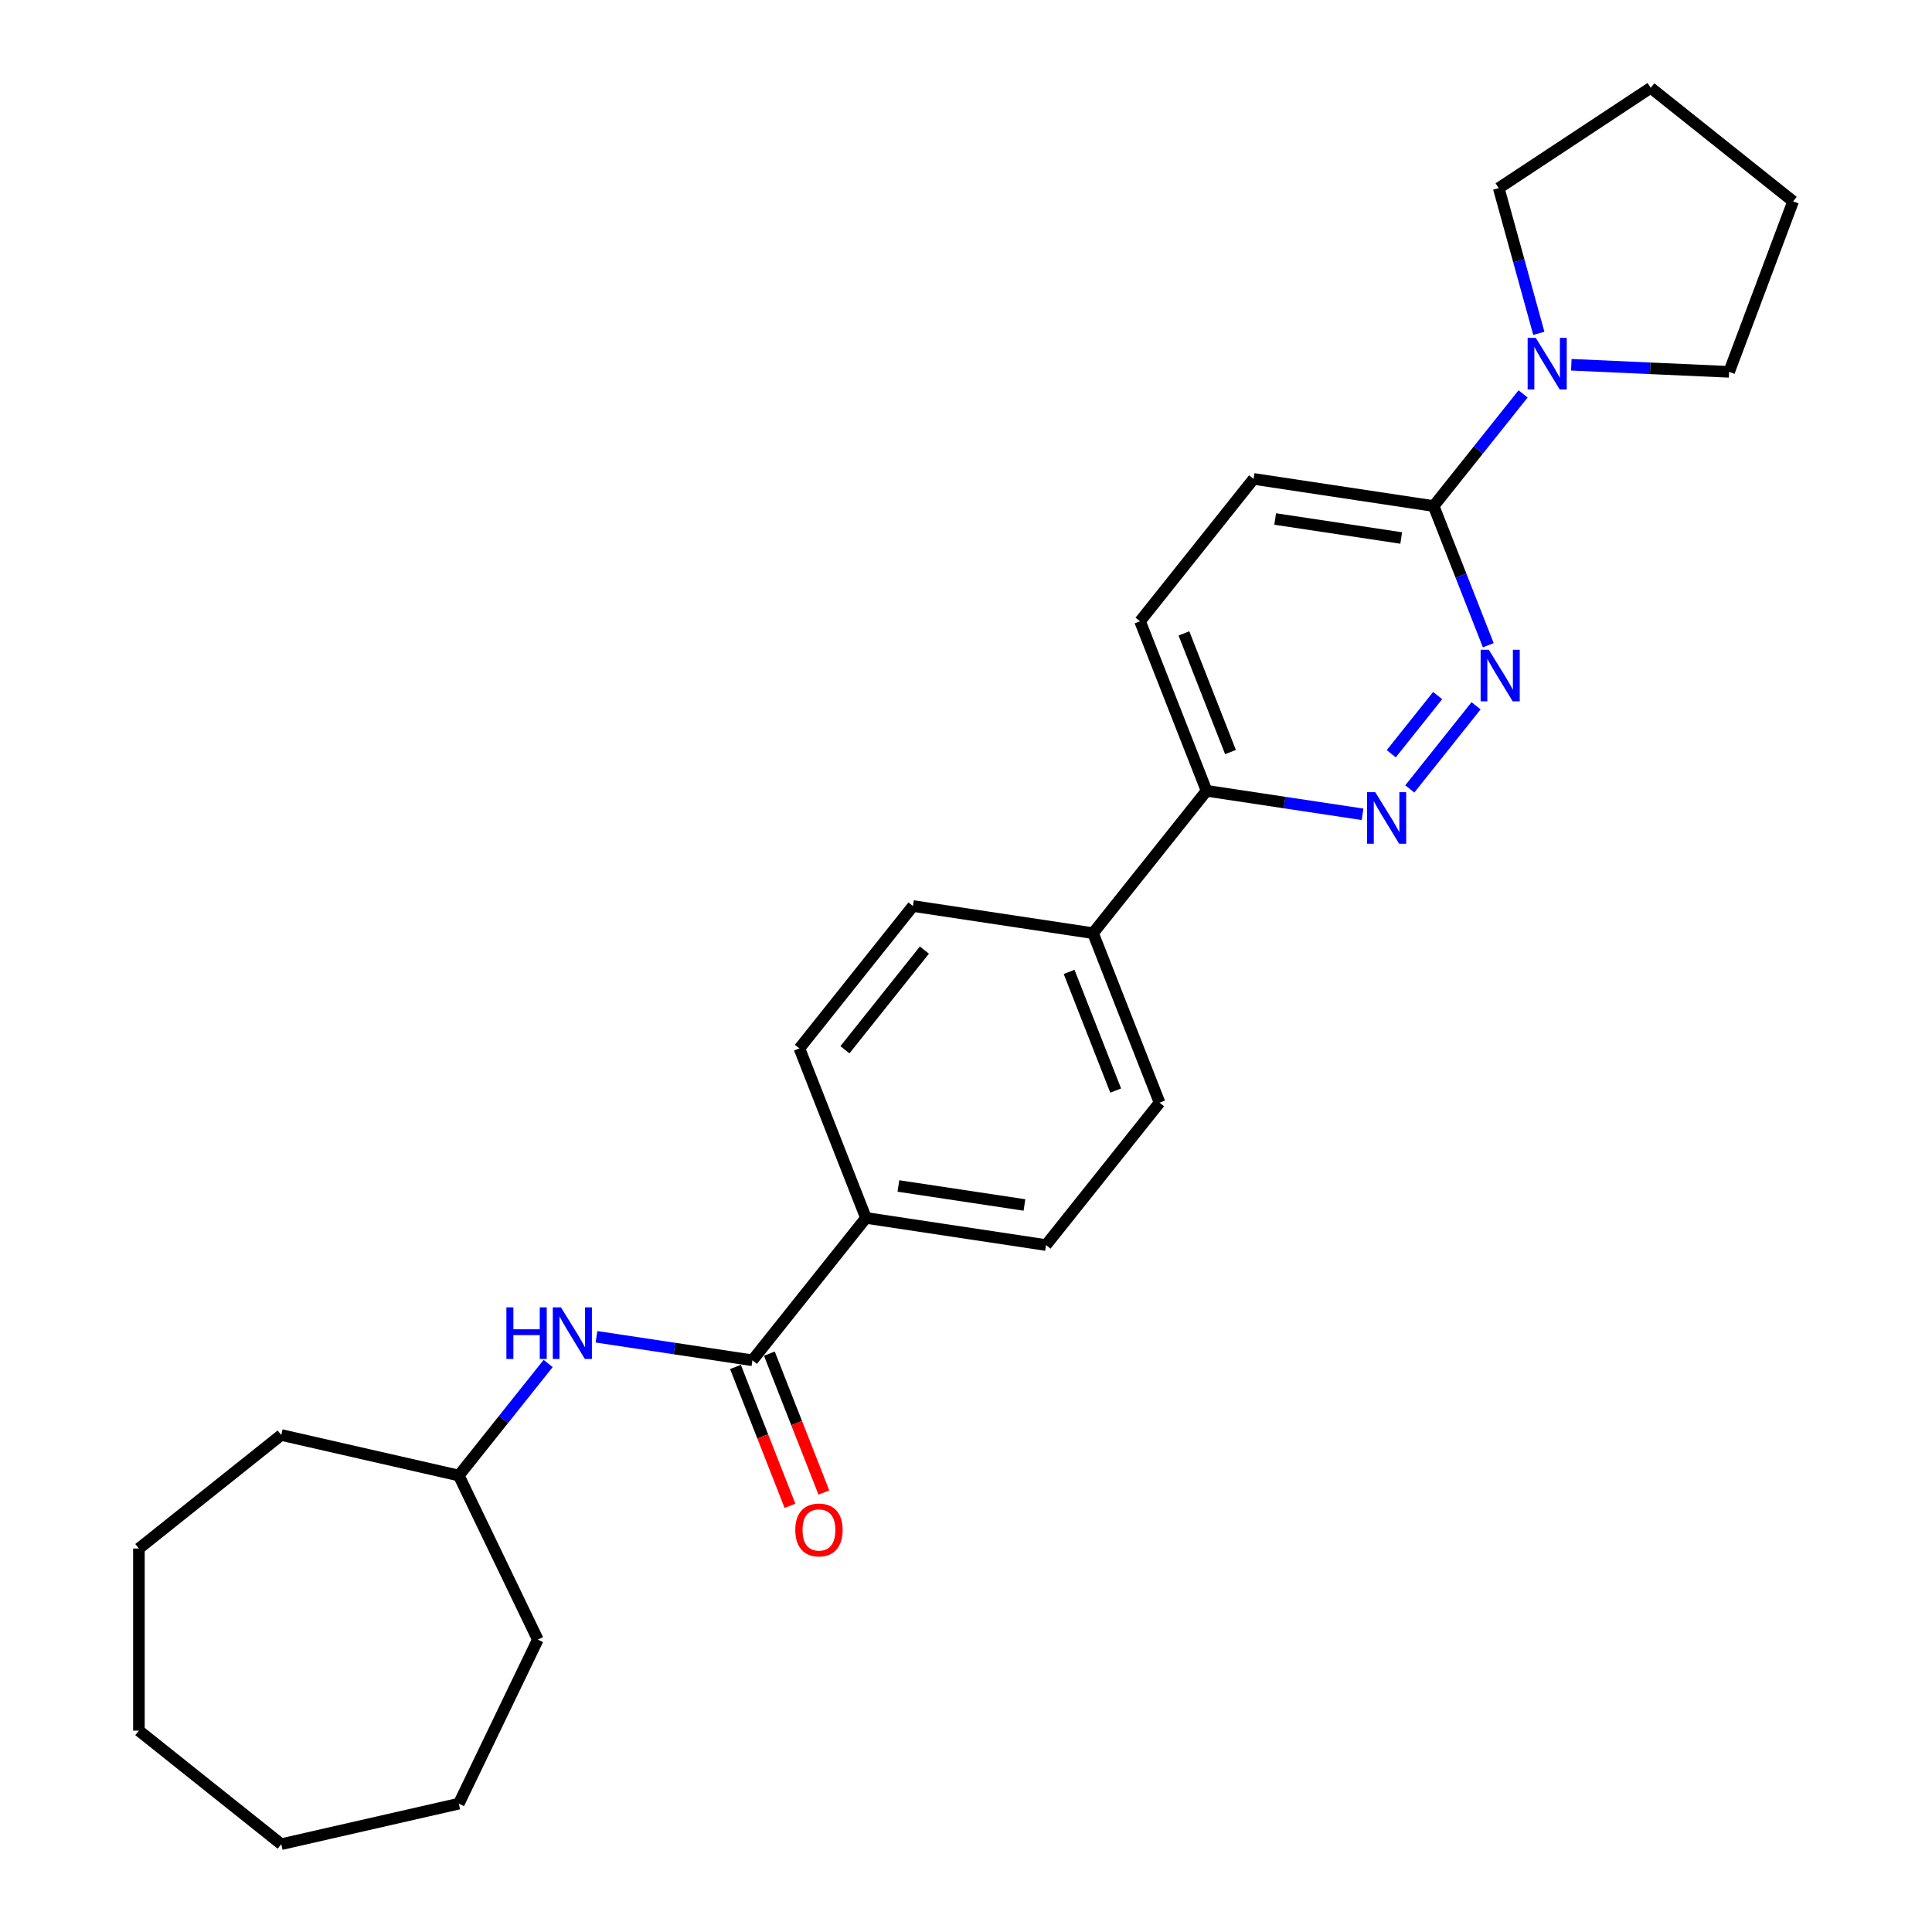 <?xml version='1.0' encoding='iso-8859-1'?>
<svg version='1.1' baseProfile='full'
              xmlns='http://www.w3.org/2000/svg'
                      xmlns:rdkit='http://www.rdkit.org/xml'
                      xmlns:xlink='http://www.w3.org/1999/xlink'
                  xml:space='preserve'
width='1000px' height='1000px' viewBox='0 0 1000 1000'>
<!-- END OF HEADER -->
<rect style='opacity:1.0;fill:#FFFFFF;stroke:none' width='1000' height='1000' x='0' y='0'> </rect>
<path class='bond-1' d='M 764.013,365.32 L 729.704,408.342' style='fill:none;fill-rule:evenodd;stroke:#0000FF;stroke-width:6px;stroke-linecap:butt;stroke-linejoin:miter;stroke-opacity:1' />
<path class='bond-1' d='M 744.128,360.02 L 720.112,390.136' style='fill:none;fill-rule:evenodd;stroke:#0000FF;stroke-width:6px;stroke-linecap:butt;stroke-linejoin:miter;stroke-opacity:1' />
<path class='bond-2' d='M 770.329,333.968 L 756.193,297.95' style='fill:none;fill-rule:evenodd;stroke:#0000FF;stroke-width:6px;stroke-linecap:butt;stroke-linejoin:miter;stroke-opacity:1' />
<path class='bond-2' d='M 756.193,297.95 L 742.057,261.931' style='fill:none;fill-rule:evenodd;stroke:#000000;stroke-width:6px;stroke-linecap:butt;stroke-linejoin:miter;stroke-opacity:1' />
<path class='bond-0' d='M 389.451,704.084 L 448.219,630.392' style='fill:none;fill-rule:evenodd;stroke:#000000;stroke-width:6px;stroke-linecap:butt;stroke-linejoin:miter;stroke-opacity:1' />
<path class='bond-4' d='M 389.451,704.084 L 349.089,698.001' style='fill:none;fill-rule:evenodd;stroke:#000000;stroke-width:6px;stroke-linecap:butt;stroke-linejoin:miter;stroke-opacity:1' />
<path class='bond-4' d='M 349.089,698.001 L 308.728,691.917' style='fill:none;fill-rule:evenodd;stroke:#0000FF;stroke-width:6px;stroke-linecap:butt;stroke-linejoin:miter;stroke-opacity:1' />
<path class='bond-8' d='M 380.677,707.528 L 394.784,743.471' style='fill:none;fill-rule:evenodd;stroke:#000000;stroke-width:6px;stroke-linecap:butt;stroke-linejoin:miter;stroke-opacity:1' />
<path class='bond-8' d='M 394.784,743.471 L 408.891,779.414' style='fill:none;fill-rule:evenodd;stroke:#FF0000;stroke-width:6px;stroke-linecap:butt;stroke-linejoin:miter;stroke-opacity:1' />
<path class='bond-8' d='M 398.225,700.641 L 412.332,736.584' style='fill:none;fill-rule:evenodd;stroke:#000000;stroke-width:6px;stroke-linecap:butt;stroke-linejoin:miter;stroke-opacity:1' />
<path class='bond-8' d='M 412.332,736.584 L 426.439,772.527' style='fill:none;fill-rule:evenodd;stroke:#FF0000;stroke-width:6px;stroke-linecap:butt;stroke-linejoin:miter;stroke-opacity:1' />
<path class='bond-5' d='M 705.245,421.483 L 664.883,415.399' style='fill:none;fill-rule:evenodd;stroke:#0000FF;stroke-width:6px;stroke-linecap:butt;stroke-linejoin:miter;stroke-opacity:1' />
<path class='bond-5' d='M 664.883,415.399 L 624.521,409.316' style='fill:none;fill-rule:evenodd;stroke:#000000;stroke-width:6px;stroke-linecap:butt;stroke-linejoin:miter;stroke-opacity:1' />
<path class='bond-3' d='M 742.057,261.931 L 765.201,232.909' style='fill:none;fill-rule:evenodd;stroke:#000000;stroke-width:6px;stroke-linecap:butt;stroke-linejoin:miter;stroke-opacity:1' />
<path class='bond-3' d='M 765.201,232.909 L 788.345,203.888' style='fill:none;fill-rule:evenodd;stroke:#0000FF;stroke-width:6px;stroke-linecap:butt;stroke-linejoin:miter;stroke-opacity:1' />
<path class='bond-9' d='M 742.057,261.931 L 648.854,247.883' style='fill:none;fill-rule:evenodd;stroke:#000000;stroke-width:6px;stroke-linecap:butt;stroke-linejoin:miter;stroke-opacity:1' />
<path class='bond-9' d='M 725.267,278.465 L 660.024,268.631' style='fill:none;fill-rule:evenodd;stroke:#000000;stroke-width:6px;stroke-linecap:butt;stroke-linejoin:miter;stroke-opacity:1' />
<path class='bond-16' d='M 796.49,172.536 L 786.12,134.958' style='fill:none;fill-rule:evenodd;stroke:#0000FF;stroke-width:6px;stroke-linecap:butt;stroke-linejoin:miter;stroke-opacity:1' />
<path class='bond-16' d='M 786.12,134.958 L 775.749,97.38' style='fill:none;fill-rule:evenodd;stroke:#000000;stroke-width:6px;stroke-linecap:butt;stroke-linejoin:miter;stroke-opacity:1' />
<path class='bond-17' d='M 813.304,188.799 L 854.144,190.634' style='fill:none;fill-rule:evenodd;stroke:#0000FF;stroke-width:6px;stroke-linecap:butt;stroke-linejoin:miter;stroke-opacity:1' />
<path class='bond-17' d='M 854.144,190.634 L 894.985,192.468' style='fill:none;fill-rule:evenodd;stroke:#000000;stroke-width:6px;stroke-linecap:butt;stroke-linejoin:miter;stroke-opacity:1' />
<path class='bond-15' d='M 283.725,705.739 L 260.603,734.734' style='fill:none;fill-rule:evenodd;stroke:#0000FF;stroke-width:6px;stroke-linecap:butt;stroke-linejoin:miter;stroke-opacity:1' />
<path class='bond-15' d='M 260.603,734.734 L 237.481,763.728' style='fill:none;fill-rule:evenodd;stroke:#000000;stroke-width:6px;stroke-linecap:butt;stroke-linejoin:miter;stroke-opacity:1' />
<path class='bond-7' d='M 624.521,409.316 L 565.754,483.008' style='fill:none;fill-rule:evenodd;stroke:#000000;stroke-width:6px;stroke-linecap:butt;stroke-linejoin:miter;stroke-opacity:1' />
<path class='bond-26' d='M 624.521,409.316 L 590.086,321.575' style='fill:none;fill-rule:evenodd;stroke:#000000;stroke-width:6px;stroke-linecap:butt;stroke-linejoin:miter;stroke-opacity:1' />
<path class='bond-26' d='M 636.904,389.267 L 612.799,327.849' style='fill:none;fill-rule:evenodd;stroke:#000000;stroke-width:6px;stroke-linecap:butt;stroke-linejoin:miter;stroke-opacity:1' />
<path class='bond-6' d='M 448.219,630.392 L 541.422,644.44' style='fill:none;fill-rule:evenodd;stroke:#000000;stroke-width:6px;stroke-linecap:butt;stroke-linejoin:miter;stroke-opacity:1' />
<path class='bond-6' d='M 465.009,613.859 L 530.251,623.692' style='fill:none;fill-rule:evenodd;stroke:#000000;stroke-width:6px;stroke-linecap:butt;stroke-linejoin:miter;stroke-opacity:1' />
<path class='bond-28' d='M 448.219,630.392 L 413.783,542.652' style='fill:none;fill-rule:evenodd;stroke:#000000;stroke-width:6px;stroke-linecap:butt;stroke-linejoin:miter;stroke-opacity:1' />
<path class='bond-13' d='M 565.754,483.008 L 472.551,468.96' style='fill:none;fill-rule:evenodd;stroke:#000000;stroke-width:6px;stroke-linecap:butt;stroke-linejoin:miter;stroke-opacity:1' />
<path class='bond-14' d='M 565.754,483.008 L 600.189,570.748' style='fill:none;fill-rule:evenodd;stroke:#000000;stroke-width:6px;stroke-linecap:butt;stroke-linejoin:miter;stroke-opacity:1' />
<path class='bond-14' d='M 553.371,503.056 L 577.476,564.474' style='fill:none;fill-rule:evenodd;stroke:#000000;stroke-width:6px;stroke-linecap:butt;stroke-linejoin:miter;stroke-opacity:1' />
<path class='bond-10' d='M 648.854,247.883 L 590.086,321.575' style='fill:none;fill-rule:evenodd;stroke:#000000;stroke-width:6px;stroke-linecap:butt;stroke-linejoin:miter;stroke-opacity:1' />
<path class='bond-11' d='M 413.783,542.652 L 472.551,468.96' style='fill:none;fill-rule:evenodd;stroke:#000000;stroke-width:6px;stroke-linecap:butt;stroke-linejoin:miter;stroke-opacity:1' />
<path class='bond-11' d='M 437.337,543.351 L 478.474,491.767' style='fill:none;fill-rule:evenodd;stroke:#000000;stroke-width:6px;stroke-linecap:butt;stroke-linejoin:miter;stroke-opacity:1' />
<path class='bond-12' d='M 541.422,644.44 L 600.189,570.748' style='fill:none;fill-rule:evenodd;stroke:#000000;stroke-width:6px;stroke-linecap:butt;stroke-linejoin:miter;stroke-opacity:1' />
<path class='bond-18' d='M 237.481,763.728 L 278.377,848.65' style='fill:none;fill-rule:evenodd;stroke:#000000;stroke-width:6px;stroke-linecap:butt;stroke-linejoin:miter;stroke-opacity:1' />
<path class='bond-19' d='M 237.481,763.728 L 145.588,742.754' style='fill:none;fill-rule:evenodd;stroke:#000000;stroke-width:6px;stroke-linecap:butt;stroke-linejoin:miter;stroke-opacity:1' />
<path class='bond-20' d='M 775.749,97.38 L 854.412,45.455' style='fill:none;fill-rule:evenodd;stroke:#000000;stroke-width:6px;stroke-linecap:butt;stroke-linejoin:miter;stroke-opacity:1' />
<path class='bond-21' d='M 894.985,192.468 L 928.104,104.222' style='fill:none;fill-rule:evenodd;stroke:#000000;stroke-width:6px;stroke-linecap:butt;stroke-linejoin:miter;stroke-opacity:1' />
<path class='bond-22' d='M 278.377,848.65 L 237.481,933.572' style='fill:none;fill-rule:evenodd;stroke:#000000;stroke-width:6px;stroke-linecap:butt;stroke-linejoin:miter;stroke-opacity:1' />
<path class='bond-23' d='M 145.588,742.754 L 71.896,801.522' style='fill:none;fill-rule:evenodd;stroke:#000000;stroke-width:6px;stroke-linecap:butt;stroke-linejoin:miter;stroke-opacity:1' />
<path class='bond-27' d='M 854.412,45.455 L 928.104,104.222' style='fill:none;fill-rule:evenodd;stroke:#000000;stroke-width:6px;stroke-linecap:butt;stroke-linejoin:miter;stroke-opacity:1' />
<path class='bond-24' d='M 237.481,933.572 L 145.588,954.545' style='fill:none;fill-rule:evenodd;stroke:#000000;stroke-width:6px;stroke-linecap:butt;stroke-linejoin:miter;stroke-opacity:1' />
<path class='bond-25' d='M 71.896,801.522 L 71.896,895.778' style='fill:none;fill-rule:evenodd;stroke:#000000;stroke-width:6px;stroke-linecap:butt;stroke-linejoin:miter;stroke-opacity:1' />
<path class='bond-29' d='M 145.588,954.545 L 71.896,895.778' style='fill:none;fill-rule:evenodd;stroke:#000000;stroke-width:6px;stroke-linecap:butt;stroke-linejoin:miter;stroke-opacity:1' />
<path  class='atom-0' d='M 770.592 336.325
L 779.339 350.463
Q 780.206 351.858, 781.601 354.384
Q 782.996 356.91, 783.071 357.061
L 783.071 336.325
L 786.615 336.325
L 786.615 363.018
L 782.958 363.018
L 773.57 347.56
Q 772.477 345.75, 771.308 343.677
Q 770.177 341.603, 769.838 340.962
L 769.838 363.018
L 766.369 363.018
L 766.369 336.325
L 770.592 336.325
' fill='#0000FF'/>
<path  class='atom-2' d='M 711.824 410.017
L 720.571 424.155
Q 721.438 425.55, 722.833 428.076
Q 724.228 430.602, 724.304 430.753
L 724.304 410.017
L 727.848 410.017
L 727.848 436.71
L 724.191 436.71
L 714.803 421.252
Q 713.709 419.443, 712.541 417.369
Q 711.409 415.295, 711.07 414.654
L 711.07 436.71
L 707.602 436.71
L 707.602 410.017
L 711.824 410.017
' fill='#0000FF'/>
<path  class='atom-4' d='M 794.924 174.892
L 803.671 189.031
Q 804.538 190.426, 805.933 192.952
Q 807.328 195.478, 807.403 195.629
L 807.403 174.892
L 810.947 174.892
L 810.947 201.586
L 807.29 201.586
L 797.902 186.128
Q 796.809 184.318, 795.64 182.244
Q 794.509 180.171, 794.17 179.53
L 794.17 201.586
L 790.701 201.586
L 790.701 174.892
L 794.924 174.892
' fill='#0000FF'/>
<path  class='atom-5' d='M 262.109 676.69
L 265.728 676.69
L 265.728 688.038
L 279.376 688.038
L 279.376 676.69
L 282.996 676.69
L 282.996 703.383
L 279.376 703.383
L 279.376 691.054
L 265.728 691.054
L 265.728 703.383
L 262.109 703.383
L 262.109 676.69
' fill='#0000FF'/>
<path  class='atom-5' d='M 290.348 676.69
L 299.095 690.828
Q 299.962 692.223, 301.357 694.749
Q 302.752 697.275, 302.827 697.426
L 302.827 676.69
L 306.371 676.69
L 306.371 703.383
L 302.714 703.383
L 293.326 687.925
Q 292.233 686.115, 291.064 684.042
Q 289.933 681.968, 289.594 681.327
L 289.594 703.383
L 286.125 703.383
L 286.125 676.69
L 290.348 676.69
' fill='#0000FF'/>
<path  class='atom-9' d='M 411.634 791.9
Q 411.634 785.491, 414.801 781.909
Q 417.968 778.327, 423.887 778.327
Q 429.806 778.327, 432.973 781.909
Q 436.14 785.491, 436.14 791.9
Q 436.14 798.385, 432.935 802.08
Q 429.731 805.737, 423.887 805.737
Q 418.005 805.737, 414.801 802.08
Q 411.634 798.423, 411.634 791.9
M 423.887 802.721
Q 427.959 802.721, 430.145 800.006
Q 432.37 797.254, 432.37 791.9
Q 432.37 786.659, 430.145 784.02
Q 427.959 781.343, 423.887 781.343
Q 419.815 781.343, 417.59 783.983
Q 415.404 786.622, 415.404 791.9
Q 415.404 797.291, 417.59 800.006
Q 419.815 802.721, 423.887 802.721
' fill='#FF0000'/>
</svg>

